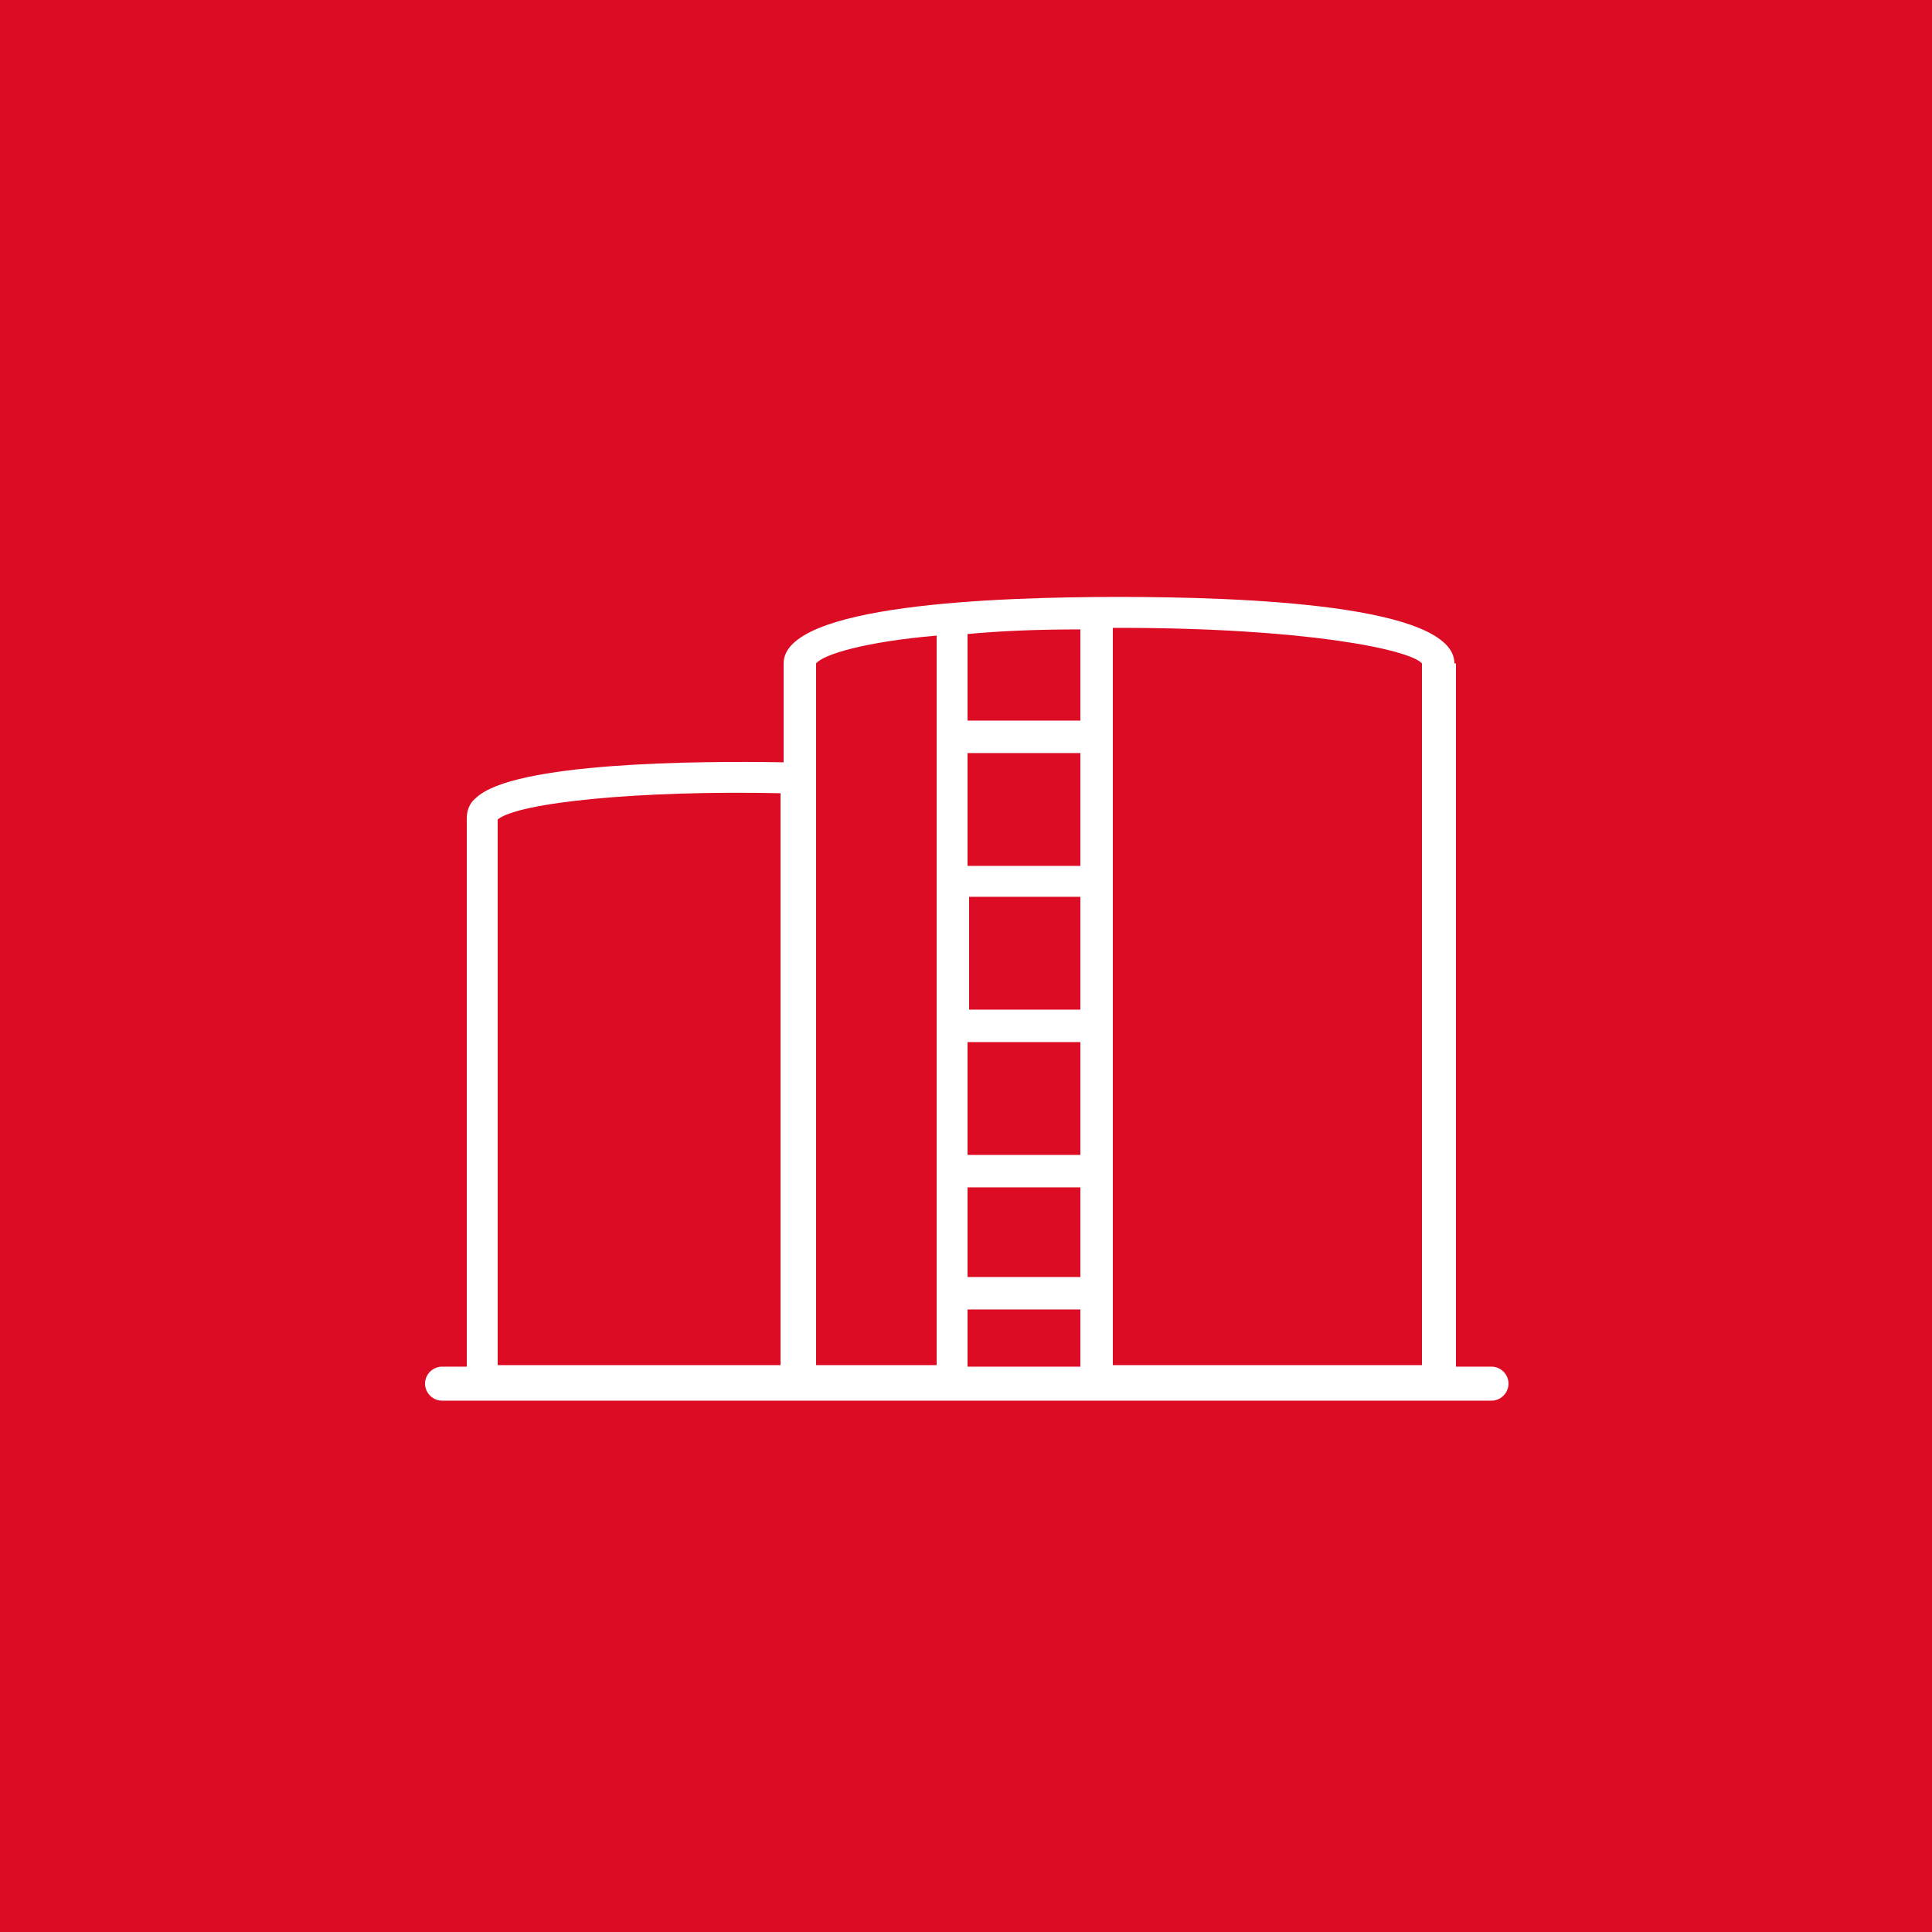 <svg xmlns="http://www.w3.org/2000/svg" xmlns:xlink="http://www.w3.org/1999/xlink" id="Livello_1" x="0px" y="0px" viewBox="0 0 125 125" style="enable-background:new 0 0 125 125;" xml:space="preserve"> <style type="text/css"> .st0{fill:#DC0C24;} .st1{fill:#FFFFFF;} </style> <rect id="Rettangolo_1581" class="st0" width="125" height="125"></rect> <g id="Raggruppa_11156" transform="translate(26.7 26.222)"> <g id="Raggruppa_11156-2" transform="translate(0.8 12.4)"> <path id="Tracciato_4345" class="st1" d="M66.6,4.3C66.6,0.5,53,0,44.9,0S23.2,0.5,23.2,4.3v6.4c-5.6-0.1-17.5,0-19.9,2.3 c-0.4,0.3-0.6,0.8-0.6,1.3v35.5H1.1c-0.6,0-1.1,0.5-1.1,1.1S0.5,52,1.1,52h67.9c0.6,0,1.1-0.5,1.1-1.1s-0.5-1.1-1.1-1.1h-2.3V4.3z M42.4,28.8v7.3h-7.3v-7.3H42.4z M35.2,26.7v-7.3h7.2v7.3L35.2,26.7z M42.4,17.4h-7.3v-7.3h7.3V17.4z M35.2,38.2h7.2V44h-7.3v-5.8 H35.2z M42.4,8h-7.3V2.4c2.1-0.2,4.5-0.3,7.3-0.3L42.4,8z M35.2,46.1h7.2v3.7h-7.3v-3.7H35.2z M64.5,4.3v45.4h-20V2h0.4 C57,2,63.7,3.4,64.5,4.3z M25.3,4.3c0.5-0.6,3.2-1.4,7.8-1.8v47.2h-7.8L25.3,4.3L25.3,4.3z M4.7,14.4c1.3-1.1,9.2-1.9,18.3-1.7v37 H4.7V14.4z"></path> </g> </g> </svg>